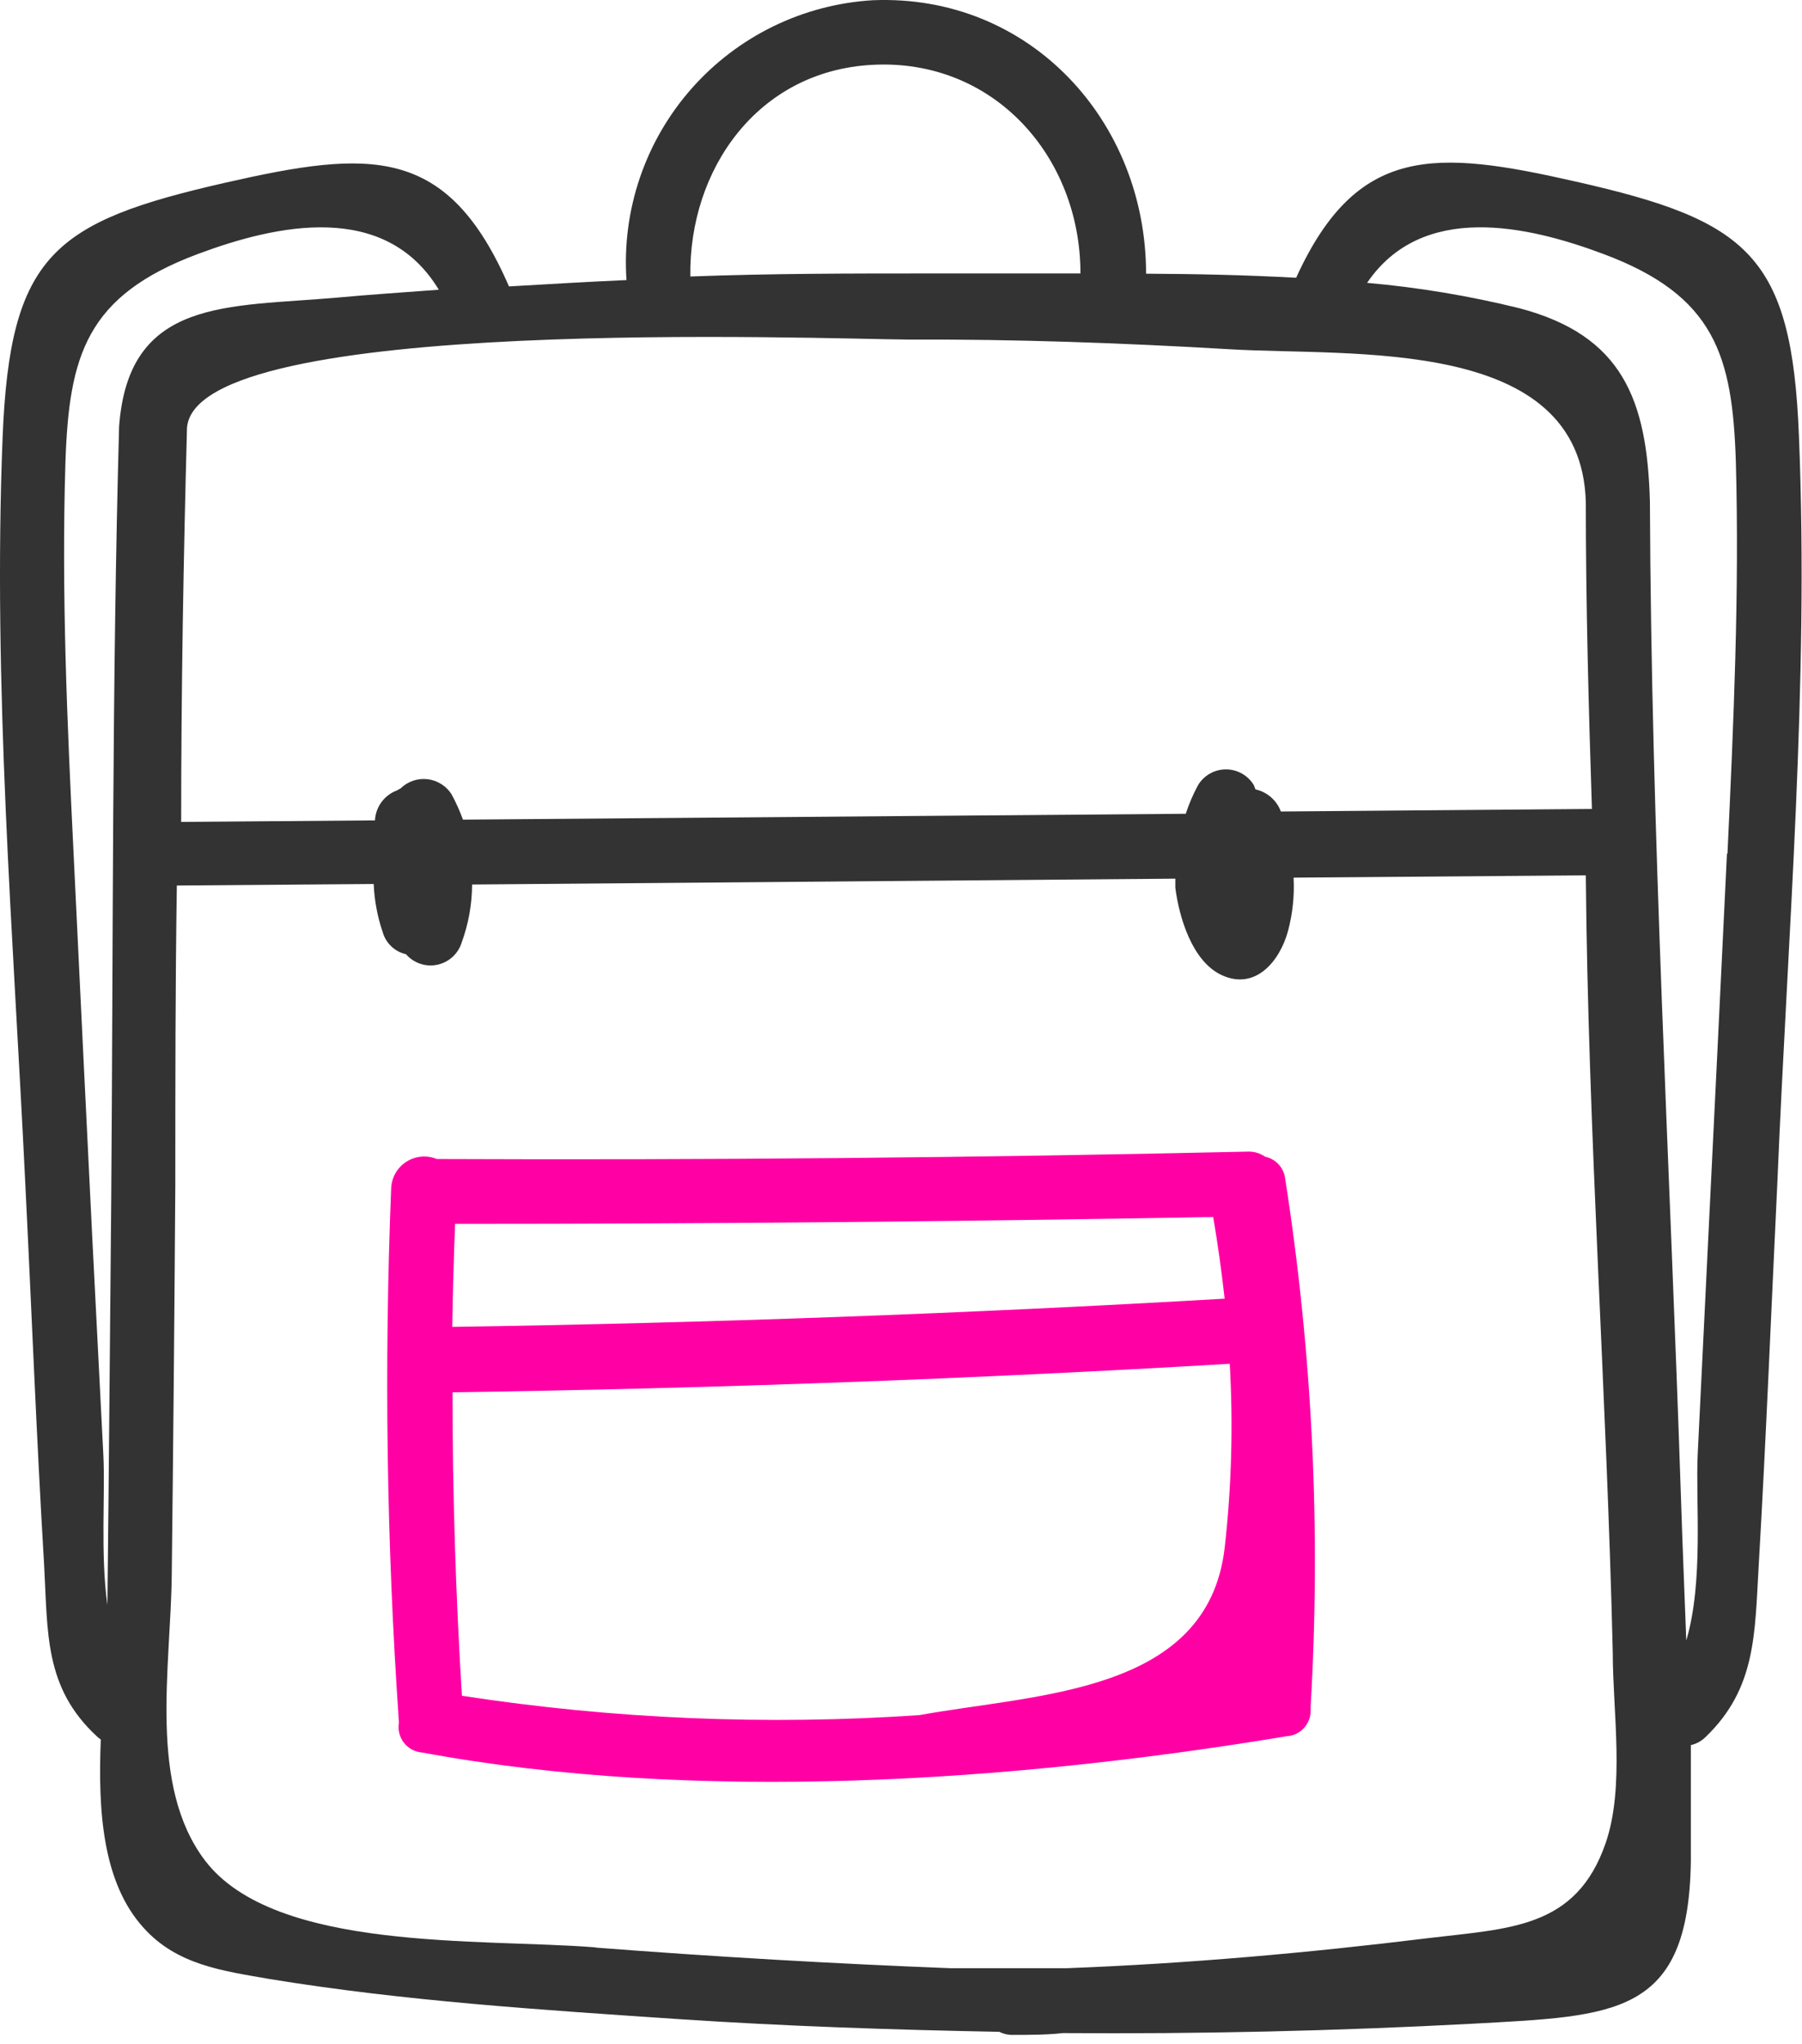 <?xml version="1.0" encoding="UTF-8"?> <svg xmlns="http://www.w3.org/2000/svg" width="97" height="110" viewBox="0 0 97 110" fill="none"> <path d="M70.55 92.011C70.555 91.956 70.555 91.901 70.55 91.847C71.108 82.356 70.649 72.833 69.181 63.439C69.149 63.152 69.028 62.882 68.833 62.668C68.639 62.454 68.382 62.307 68.099 62.248C67.827 62.059 67.5 61.963 67.168 61.975C52.629 62.303 38.077 62.435 23.51 62.372C23.251 62.265 22.97 62.221 22.69 62.244C22.411 62.266 22.141 62.355 21.902 62.502C21.663 62.648 21.462 62.849 21.316 63.089C21.169 63.328 21.082 63.598 21.059 63.877C20.671 73.461 20.808 83.059 21.47 92.627C21.47 92.627 21.47 92.695 21.47 92.737C21.441 92.923 21.451 93.113 21.499 93.295C21.547 93.478 21.633 93.648 21.75 93.796C21.866 93.944 22.013 94.066 22.179 94.154C22.345 94.243 22.528 94.296 22.716 94.311C37.529 97.049 54.491 95.885 69.263 93.435C69.621 93.414 69.957 93.252 70.198 92.986C70.438 92.72 70.565 92.37 70.55 92.011ZM24.496 65.863C38.095 65.863 51.698 65.739 65.306 65.493C65.553 66.953 65.758 68.418 65.922 69.888C52.068 70.691 38.209 71.197 24.345 71.407C24.372 69.559 24.427 67.711 24.496 65.863ZM24.865 91.258C24.528 85.782 24.359 80.338 24.359 74.926C38.305 74.725 52.251 74.214 66.196 73.392C66.386 76.698 66.294 80.014 65.922 83.304C65.005 91.148 55.833 91.148 49.494 92.299C41.271 92.86 33.012 92.511 24.865 91.258Z" fill="#FF00A4"></path> <path d="M96.835 23.464C96.452 13.73 94.097 11.868 84.829 9.773C77.245 8.048 73.042 7.775 69.77 14.948C67.032 14.798 64.389 14.743 61.692 14.729C61.692 6.515 55.436 -0.33 46.989 0.012C45.126 0.122 43.304 0.599 41.627 1.417C39.95 2.235 38.451 3.377 37.218 4.777C35.984 6.177 35.04 7.808 34.441 9.575C33.841 11.342 33.597 13.21 33.723 15.072C31.615 15.167 29.507 15.291 27.398 15.414C24.085 7.788 19.923 8.062 12.147 9.828C2.893 11.937 0.538 13.703 0.141 23.518C-0.393 36.88 0.716 50.297 1.359 63.645C1.702 70.49 1.962 77.335 2.373 84.18C2.578 87.876 2.373 90.82 5.22 93.448C5.285 93.507 5.354 93.562 5.425 93.613C5.275 97.391 5.494 101.293 7.739 103.757C9.533 105.742 11.969 106.057 14.475 106.495C21.731 107.686 29.192 108.165 36.516 108.658C42.266 109.042 48.03 109.233 53.793 109.343C54.035 109.464 54.304 109.521 54.574 109.507C55.45 109.507 56.34 109.507 57.216 109.411C64.581 109.466 71.942 109.297 79.298 108.905C86.937 108.48 90.894 108.508 91.017 100.17C91.017 98.089 91.017 96.063 91.017 93.914C91.317 93.845 91.593 93.693 91.811 93.476C94.549 90.847 94.453 87.904 94.672 84.207C95.069 77.362 95.343 70.517 95.672 63.672C96.233 50.187 97.383 36.825 96.835 23.464ZM66.197 18.795C72.809 19.192 85.103 18.056 85.363 27.009C85.363 32.486 85.513 38.03 85.692 43.534L68.948 43.671C68.837 43.374 68.654 43.109 68.415 42.901C68.176 42.693 67.889 42.548 67.579 42.48L67.497 42.261C67.342 41.999 67.121 41.783 66.857 41.633C66.593 41.483 66.295 41.404 65.991 41.404C65.688 41.404 65.389 41.483 65.125 41.633C64.861 41.783 64.641 41.999 64.485 42.261C64.221 42.751 64.001 43.264 63.828 43.794L24.92 44.109C24.749 43.638 24.543 43.18 24.304 42.74C24.162 42.518 23.972 42.33 23.748 42.191C23.524 42.051 23.272 41.963 23.01 41.933C22.748 41.903 22.482 41.931 22.233 42.016C21.983 42.101 21.755 42.241 21.566 42.425L21.375 42.534C21.04 42.657 20.748 42.876 20.536 43.163C20.325 43.45 20.202 43.793 20.184 44.15L9.752 44.232C9.752 37.168 9.875 30.09 10.066 23.026C10.518 16.906 44.388 18.248 48.933 18.275C54.574 18.248 60.392 18.453 66.197 18.795ZM46.948 3.49C53.478 3.134 58.16 8.418 58.16 14.716C55.422 14.716 52.684 14.716 50.165 14.716C45.839 14.716 41.499 14.716 37.16 14.88C37.077 9.116 40.787 3.818 46.948 3.49ZM4.96 66.465C4.622 59.611 4.289 52.766 3.961 45.929C3.618 38.92 3.303 31.911 3.522 24.887C3.714 19.124 4.645 15.907 10.669 13.662C14.858 12.101 20.718 10.787 23.62 15.592C21.785 15.729 19.937 15.852 18.144 16.016C12.243 16.537 6.918 16.016 6.411 22.957C6.028 36.825 6.096 50.721 5.987 64.603C5.918 71.859 5.864 79.115 5.781 86.371C5.398 83.632 5.672 80.361 5.562 78.28L4.96 66.465ZM32.053 104.798C25.892 104.305 14.803 105.058 11.039 100.129C7.972 96.091 9.19 89.793 9.245 84.755C9.327 77.727 9.391 70.713 9.437 63.713C9.437 58.36 9.437 53.007 9.519 47.654L20.115 47.572C20.153 48.463 20.319 49.344 20.608 50.187C20.693 50.474 20.854 50.734 21.073 50.938C21.292 51.143 21.561 51.285 21.854 51.351C22.058 51.587 22.323 51.764 22.619 51.864C22.915 51.964 23.232 51.982 23.538 51.918C23.844 51.854 24.127 51.709 24.358 51.498C24.589 51.288 24.76 51.02 24.852 50.721C25.218 49.721 25.408 48.665 25.413 47.6L63.267 47.285C63.267 47.449 63.267 47.613 63.267 47.778C63.472 49.366 64.17 51.734 65.758 52.473C67.579 53.322 68.894 51.72 69.332 50.105C69.582 49.168 69.684 48.198 69.633 47.23L85.363 47.107C85.486 61.057 86.486 74.994 86.814 88.944C86.814 92.093 87.471 96.173 86.431 99.185C84.843 103.798 81.256 103.771 76.848 104.305C70.386 105.099 63.897 105.674 57.394 105.92C55.327 105.92 53.287 105.92 51.178 105.92C44.835 105.674 38.469 105.304 32.08 104.811L32.053 104.798ZM92.961 45.929C92.632 52.784 92.299 59.629 91.962 66.465L91.387 78.239C91.263 80.826 91.715 85.084 90.771 88.287C90.675 85.7 90.565 83.126 90.483 80.552C89.894 62.755 88.881 44.848 88.813 26.982C88.662 21.506 87.334 18.056 81.803 16.591C79.105 15.924 76.359 15.466 73.589 15.222C76.56 10.855 82.228 12.142 86.294 13.662C92.318 15.907 93.262 19.138 93.44 24.887C93.632 31.924 93.317 38.934 92.988 45.943L92.961 45.929Z" fill="#333333"></path> </svg> 